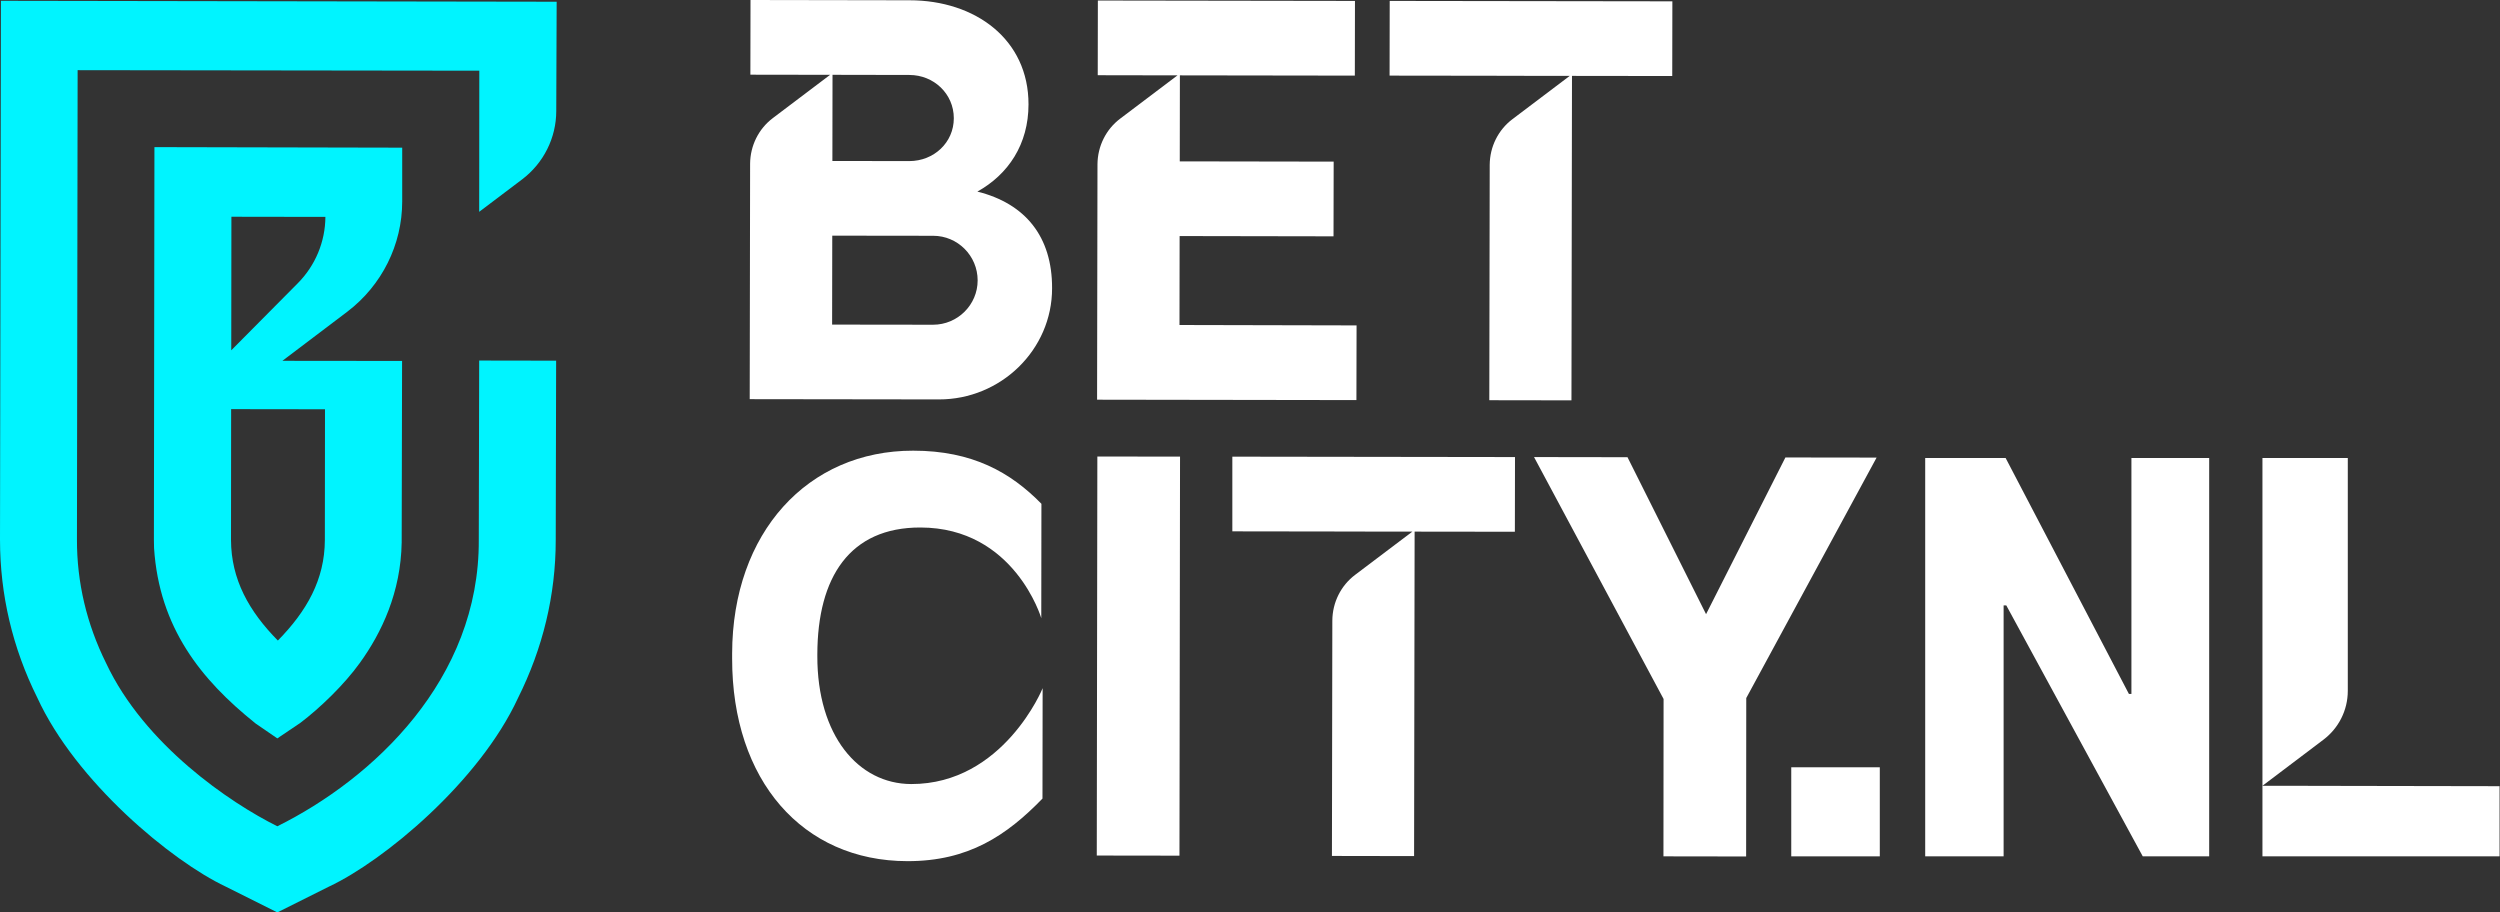 <?xml version="1.0" encoding="UTF-8"?> <svg xmlns="http://www.w3.org/2000/svg" xmlns:xlink="http://www.w3.org/1999/xlink" width="137px" height="50px" viewBox="0 0 137 50" version="1.1"><rect x="0" y="0" width="137" height="50" fill="#333333" stroke="none"/><title>BetCity_NL_logo_wit</title><g id="Page-1" stroke="none" stroke-width="1" fill="none" fill-rule="evenodd"><g id="BetCity_NL_logo_wit" transform="translate(-0, 0)" fill-rule="nonzero"><g id="Group" transform="translate(-0, 0.044)" fill="#00F4FF"><path d="M22.041,10.995 L22.041,8.048 L8.463,8.018 L8.434,29.535 C8.434,29.68 8.434,29.841 8.442,29.987 C8.726,34.35 11.017,37.203 13.972,39.574 L13.972,39.574 C14.001,39.596 14.008,39.603 14.016,39.61 L15.198,40.42 L16.387,39.618 C16.394,39.61 16.416,39.596 16.445,39.581 C16.445,39.581 16.445,39.581 16.453,39.574 C17.554,38.742 18.875,37.458 19.714,36.291 C20.918,34.627 21.968,32.409 22.012,29.68 L22.034,19.736 L15.475,19.729 L19.043,17.029 C20.925,15.592 22.041,13.366 22.041,10.995 Z M17.81,22.384 L17.802,29.549 C17.795,31.723 16.803,33.453 15.227,35.058 C13.644,33.453 12.666,31.709 12.659,29.542 L12.666,22.377 L17.81,22.384 Z M16.321,15.475 L12.673,19.152 L12.681,11.834 L17.832,11.842 C17.824,13.199 17.284,14.505 16.321,15.475 Z" id="Shape"></path><path d="M1.03683458e-15,29.52 C1.03683458e-15,32.54 0.686,35.466 2.043,38.188 C4.151,42.784 9.383,47.133 12.367,48.541 L15.198,49.956 L18.029,48.541 C21.035,47.133 26.266,42.791 28.382,38.217 C29.746,35.488 30.454,32.57 30.454,29.549 L30.476,19.721 L26.259,19.714 L26.237,29.542 C26.28,37.195 20.444,42.631 15.198,45.236 C12.6,43.944 7.916,40.77 5.815,36.298 C4.75,34.153 4.21,31.869 4.217,29.513 L4.254,3.801 L26.266,3.83 L26.259,11.564 L28.615,9.784 C29.79,8.894 30.483,7.508 30.483,6.041 L30.505,0.051 L0.051,1.03683458e-15 L1.03683458e-15,29.52 Z" id="Path"></path></g><path d="M53.56,10.499 C55.253,9.558 56.362,7.909 56.362,5.72 C56.369,2.16 53.451,0.015 49.839,0.015 L41.128,-2.07366915e-15 L41.121,4.093 L45.491,4.1 L42.361,6.464 C41.573,7.055 41.113,7.982 41.106,8.974 L41.084,21.874 L51.452,21.888 C54.837,21.896 57.661,19.174 57.654,15.789 C57.661,12.972 56.194,11.156 53.56,10.499 Z M45.622,4.1 L49.832,4.108 C51.175,4.108 52.269,5.144 52.269,6.479 C52.269,7.814 51.175,8.828 49.825,8.828 L45.615,8.821 L45.622,4.1 Z M51.131,17.795 L45.6,17.788 L45.608,12.914 L51.138,12.921 C52.481,12.921 53.575,14.016 53.575,15.366 C53.575,16.701 52.481,17.795 51.131,17.795 Z" id="Shape" fill="#FFFFFF"></path><path d="M64.636,17.81 L64.643,12.936 L73.077,12.951 L73.085,8.857 L64.651,8.843 L64.658,4.13 L74.245,4.144 L74.252,0.051 L60.163,0.029 L60.156,4.122 L64.526,4.13 L61.396,6.494 C60.608,7.084 60.149,8.011 60.142,9.003 L60.12,21.903 L74.332,21.925 L74.34,17.832 L64.636,17.81 Z" id="Path" fill="#FFFFFF"></path><path d="M84.904,4.159 L86.021,4.159 L82.891,6.523 C82.103,7.114 81.643,8.04 81.636,9.033 L81.614,21.932 L86.116,21.939 L86.145,4.159 L91.639,4.166 L91.646,0.073 L76.156,0.051 L76.149,4.144 L81.643,4.151 L84.904,4.159 Z" id="Path" fill="#FFFFFF"></path><g id="Group" transform="translate(40.121, 24.697)" fill="#FFFFFF"><path d="M9.813,18.269 C6.909,18.262 4.662,15.606 4.669,11.258 L4.669,11.163 C4.677,6.917 6.457,4.203 10.317,4.21 C15.475,4.217 16.941,9.178 16.941,9.178 L16.949,2.911 C15.263,1.189 13.169,0 9.923,0 C4.144,-0.007 0.015,4.487 0,11.112 L0,11.389 C-0.007,18.072 3.86,22.487 9.602,22.494 C12.943,22.501 15.037,21.093 17.007,19.065 L17.015,13.016 C17.029,13.002 14.869,18.277 9.813,18.269 Z" id="Path"></path><polygon id="Rectangle" transform="translate(22.264, 11.257) rotate(-89.917) translate(-22.264, -11.257) " points="11.331 8.991 33.198 8.991 33.198 13.522 11.331 13.522"></polygon><polygon id="Path" points="57.719 0.372 53.371 8.96 49.066 0.358 43.944 0.35 51.043 13.607 51.036 22.231 55.567 22.238 55.574 13.556 62.717 0.379"></polygon><path d="M27.411,4.421 L32.905,4.429 L36.159,4.436 L37.276,4.436 L34.146,6.8 C33.358,7.391 32.898,8.318 32.891,9.31 L32.869,22.209 L37.371,22.217 L37.4,4.436 L42.894,4.443 L42.901,0.35 L27.411,0.328 L27.411,4.421 Z" id="Path"></path></g><g id="Group" transform="translate(98.161, 25.098)" fill="#FFFFFF"><rect id="Rectangle" x="0" y="16.949" width="4.852" height="4.881"></rect><polygon id="Path" points="18.641 12.929 18.503 12.929 11.747 -8.29467662e-15 7.34 -8.29467662e-15 7.34 21.83 11.637 21.83 11.637 8.077 11.783 8.077 19.262 21.83 22.902 21.83 22.902 -8.29467662e-15 18.641 -8.29467662e-15"></polygon><path d="M30.498,17.97 L30.498,17.97 L30.49,17.97 L27.017,17.963 L25.821,17.963 L29.162,15.438 C30.001,14.804 30.498,13.819 30.498,12.761 L30.498,11.717 L30.498,-8.29467662e-15 L25.821,-8.29467662e-15 L25.821,21.83 L38.815,21.83 L38.815,17.985 L30.498,17.97 Z" id="Path"></path></g></g></g></svg> 